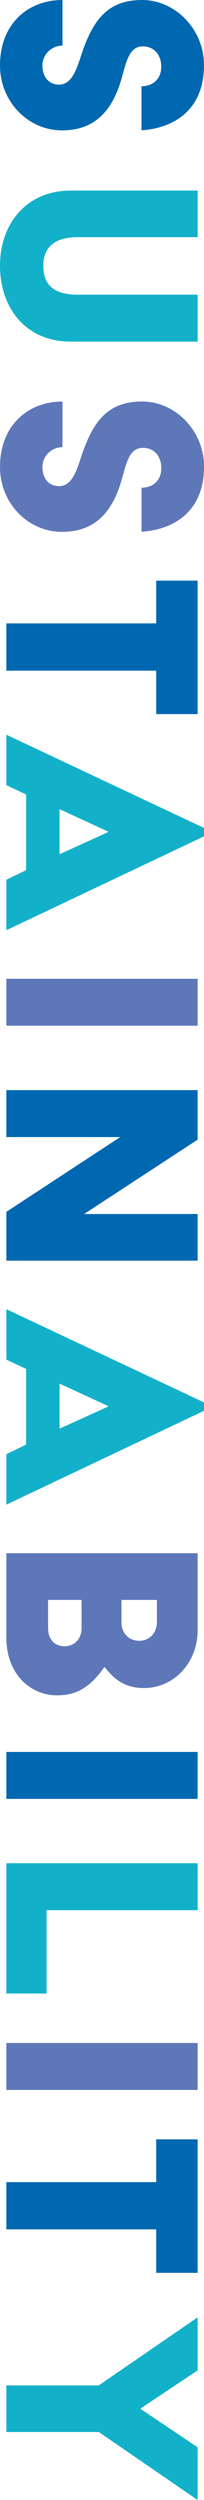 <svg height="477.58" viewBox="0 0 39.04 477.58" width="39.04" xmlns="http://www.w3.org/2000/svg"><path d="m11.96 8.72c-2.13 0-3.84 1.71-3.84 3.78 0 2.26 1.28 3.66 3.17 3.66 2.75 0 3.54-3.6 4.58-6.59 2.19-6.15 5.05-9.57 11.34-9.57s11.83 5.55 11.83 12.45c0 8.11-5.19 11.96-11.96 12.45v-8.42c2.07 0 3.78-1.28 3.78-3.78 0-1.95-1.16-3.84-3.54-3.84-2.75 0-3.23 3.36-4.15 6.47-1.95 6.53-5.61 9.58-11.35 9.58-6.45-.02-11.82-5.51-11.82-12.4 0-7.99 5.37-12.51 11.96-12.51z" fill="#0068b1"/><path d="m37.82 36.4v8.91h-22.94c-4.88 0-6.59 2.32-6.59 5.43 0 3.42 1.71 5.55 6.59 5.55h22.94v8.97h-24.28c-8.66 0-13.54-6.47-13.54-14.52s5.12-14.34 13.54-14.34z" fill="#13b1c9"/><path d="m11.96 85.43c-2.13 0-3.84 1.71-3.84 3.78 0 2.26 1.28 3.66 3.17 3.66 2.75 0 3.54-3.6 4.58-6.59 2.2-6.16 5.06-9.58 11.35-9.58s11.83 5.55 11.83 12.44c0 8.11-5.19 11.96-11.96 12.45v-8.42c2.07 0 3.78-1.28 3.78-3.78 0-1.95-1.16-3.84-3.54-3.84-2.75 0-3.23 3.36-4.15 6.47-1.95 6.53-5.61 9.58-11.35 9.58-6.47 0-11.83-5.49-11.83-12.38 0-7.99 5.37-12.51 11.96-12.51z" fill="#5e77b9"/><path d="m29.89 119.09v-8.17h7.93v25.5h-7.93v-8.3h-28.67v-9.03z" fill="#0068b1"/><path d="m39.04 158.18v1.59l-37.82 17.93v-9.64l3.78-1.83v-14.46l-3.78-1.77v-9.64l37.82 17.81zm-27.64 5 9.27-4.21v-.12l-9.27-4.27z" fill="#13b1c9"/><path d="m37.82 186.98v8.97h-36.6v-8.97z" fill="#5e77b9"/><path d="m37.82 208.25v9.46l-21.72 14.21h21.72v8.91h-36.6v-9.33l21.78-14.28h-21.78v-8.97z" fill="#0068b1"/><path d="m39.04 267.92v1.59l-37.82 17.93v-9.64l3.78-1.83v-14.46l-3.78-1.77v-9.64l37.82 17.81zm-27.64 5 9.27-4.21v-.12l-9.27-4.27z" fill="#13b1c9"/><path d="m37.82 296.73v14.76c0 6.1-4.51 10.98-10.25 10.98-3.42 0-5.55-1.4-7.5-3.97h-.12c-2.68 3.78-5.25 5.37-9.03 5.37-5.06 0-9.7-4.03-9.7-10.98v-16.17h36.6zm-28.61 14.34c0 2.07 1.22 3.42 3.17 3.42 1.77 0 3.23-1.34 3.23-3.42v-5.43h-6.41v5.43zm14.03-1.16c0 2.07 1.4 3.54 3.42 3.54 1.89 0 3.36-1.46 3.36-3.54v-4.27h-6.77v4.27z" fill="#5e77b9"/><path d="m37.82 334.68v8.97h-36.6v-8.97z" fill="#0068b1"/><path d="m37.82 355.94v8.97h-28.91v15.92h-7.69v-24.89z" fill="#13b1c9"/><path d="m37.82 390.28v8.97h-36.6v-8.97z" fill="#5e77b9"/><path d="m29.89 416.86v-8.17h7.93v25.5h-7.93v-8.3h-28.67v-9.03z" fill="#0068b1"/><path d="m18.91 455.68 18.91-12.99v10.13l-10.98 7.32 10.98 7.38v10.07l-18.91-12.99h-17.69v-8.91h17.69z" fill="#13b1c9"/></svg>